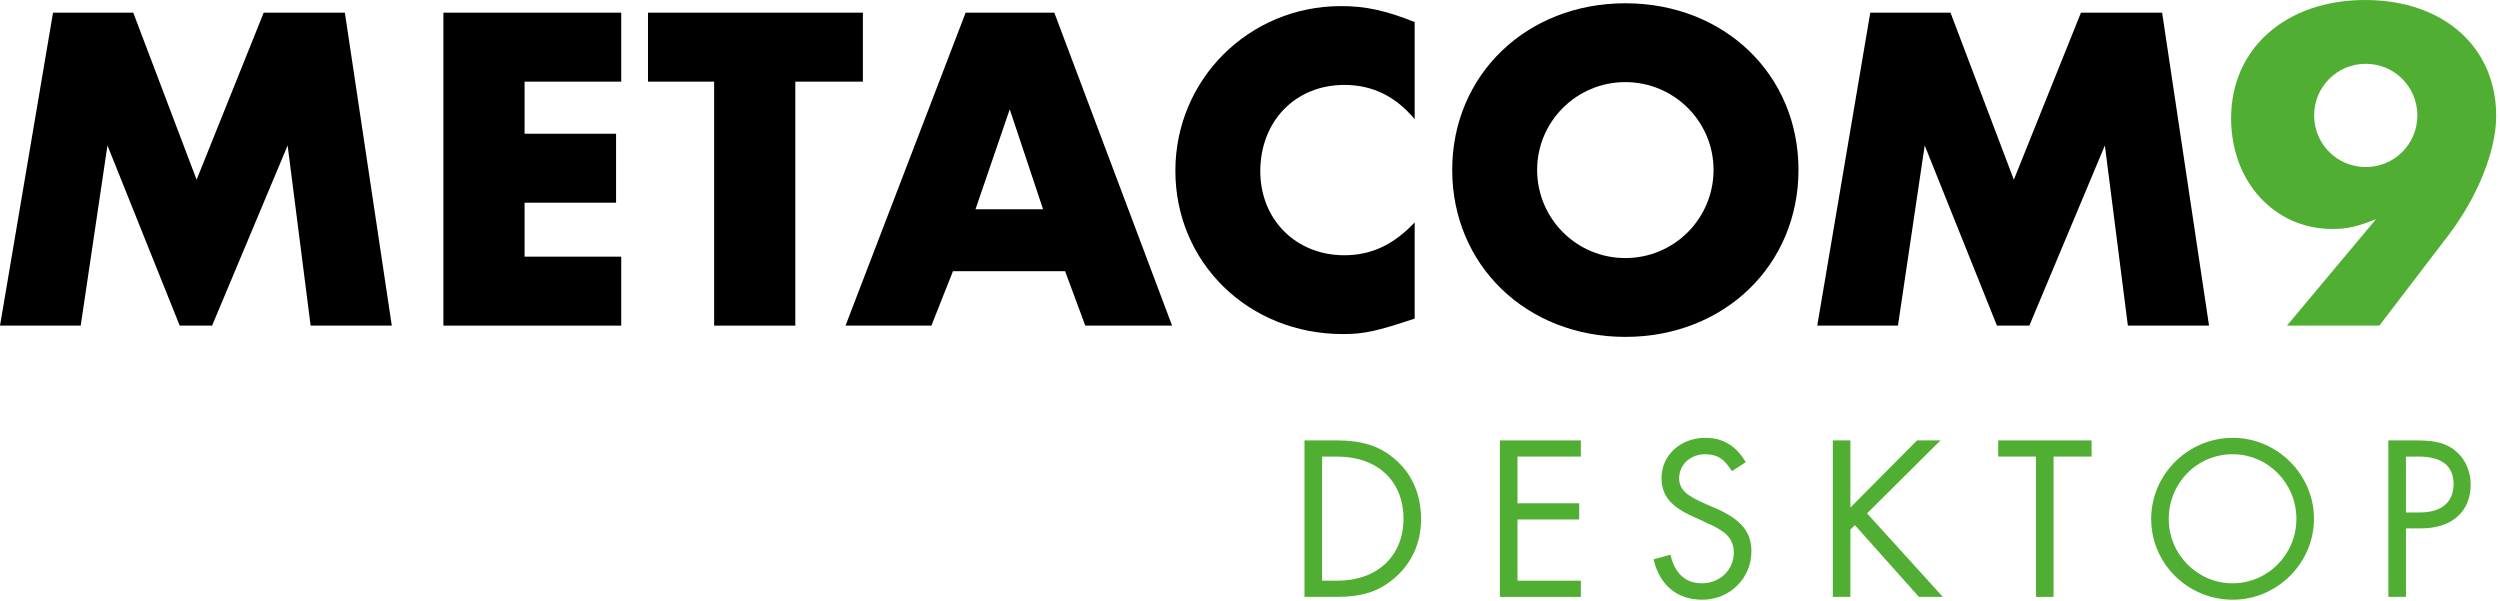 <?xml version="1.0" encoding="UTF-8" standalone="no"?>
<!DOCTYPE svg PUBLIC "-//W3C//DTD SVG 1.1//EN" "http://www.w3.org/Graphics/SVG/1.1/DTD/svg11.dtd">
<svg width="100%" height="100%" viewBox="0 0 341 82" version="1.1" xmlns="http://www.w3.org/2000/svg" xmlns:xlink="http://www.w3.org/1999/xlink" xml:space="preserve" xmlns:serif="http://www.serif.com/" style="fill-rule:evenodd;clip-rule:evenodd;stroke-linejoin:round;stroke-miterlimit:2;">
    <g transform="matrix(1,0,0,1,-948.132,-512.64)">
        <g transform="matrix(1,0,0,1,947.25,0)">
            <g transform="matrix(1,0,0,1,-159.31,297.673)">
                <path d="M160.193,259.383L171.201,259.383L174.849,234.807L184.705,259.383L189.121,259.383L199.425,234.807L202.561,259.383L213.633,259.383L207.232,216.695L196.16,216.695L187.009,239.479L178.368,216.695L167.425,216.695L160.193,259.383Z" style="fill-rule:nonzero;"/>
                <path d="M244.928,226.103L244.928,216.695L220.672,216.695L220.672,259.383L244.928,259.383L244.928,249.975L231.744,249.975L231.744,242.615L244.225,242.615L244.225,233.207L231.744,233.207L231.744,226.103L244.928,226.103Z" style="fill-rule:nonzero;"/>
                <path d="M268.673,226.103L277.889,226.103L277.889,216.695L248.577,216.695L248.577,226.103L257.601,226.103L257.601,259.383L268.673,259.383L268.673,226.103Z" style="fill-rule:nonzero;"/>
                <path d="M305.472,251.958L308.225,259.383L320.065,259.383L304.001,216.695L291.905,216.695L275.52,259.383L287.233,259.383L290.176,251.958L305.472,251.958ZM302.465,243.51L293.249,243.51L297.921,229.879L302.465,243.51Z" style="fill-rule:nonzero;"/>
                <path d="M353.152,217.974C349.121,216.374 346.433,215.799 343.104,215.799C330.561,215.799 320.513,225.783 320.513,238.262C320.513,250.807 330.496,260.534 343.361,260.534C346.241,260.534 347.969,260.15 353.152,258.423L353.152,245.302C350.273,248.374 347.2,249.783 343.553,249.783C336.96,249.783 332.097,244.919 332.097,238.326C332.097,231.479 336.897,226.551 343.553,226.551C347.393,226.551 350.529,228.087 353.152,231.223L353.152,217.974Z" style="fill-rule:nonzero;"/>
                <path d="M381.888,215.414C368.385,215.414 358.273,225.207 358.273,238.135C358.273,251.127 368.385,260.919 381.888,260.919C395.393,260.919 405.505,251.127 405.505,238.135C405.505,225.142 395.393,215.414 381.888,215.414ZM381.888,226.166C388.544,226.166 393.92,231.542 393.92,238.135C393.92,244.79 388.544,250.166 381.888,250.166C375.232,250.166 369.857,244.79 369.857,238.135C369.857,231.542 375.232,226.166 381.888,226.166Z" style="fill-rule:nonzero;"/>
                <path d="M408.065,259.383L419.073,259.383L422.721,234.807L432.577,259.383L436.993,259.383L447.297,234.807L450.433,259.383L461.505,259.383L455.105,216.695L444.033,216.695L434.881,239.479L426.241,216.695L415.297,216.695L408.065,259.383Z" style="fill-rule:nonzero;"/>
                <path d="M484.736,259.383L494.272,246.903C498.176,241.719 500.672,235.51 500.672,230.774C500.672,221.367 493.441,214.967 482.816,214.967C472.001,214.967 464.513,221.558 464.513,231.094C464.513,239.735 470.4,246.199 478.336,246.199C480.384,246.199 481.728,245.879 484.288,244.855L472.128,259.383L484.736,259.383ZM482.881,223.671C486.784,223.671 489.92,226.807 489.92,230.711C489.92,234.615 486.784,237.75 482.881,237.75C478.977,237.75 475.84,234.615 475.84,230.711C475.84,226.807 478.977,223.671 482.881,223.671Z" style="fill:rgb(80,175,50);fill-rule:nonzero;"/>
                <path d="M338.123,296.383L342.475,296.383C345.931,296.383 348.171,295.679 350.283,293.919C352.715,291.902 354.027,289.055 354.027,285.758C354.027,282.366 352.747,279.487 350.347,277.503C348.299,275.775 345.963,275.039 342.507,275.039L338.123,275.039L338.123,296.383ZM340.523,294.174L340.523,277.246L342.603,277.246C348.075,277.246 351.627,280.575 351.627,285.727C351.627,290.815 348.043,294.174 342.603,294.174L340.523,294.174Z" style="fill:rgb(80,175,50);fill-rule:nonzero;"/>
                <path d="M375.819,277.246L375.819,275.039L364.779,275.039L364.779,296.383L375.819,296.383L375.819,294.174L367.179,294.174L367.179,285.823L375.595,285.823L375.595,283.615L367.179,283.615L367.179,277.246L375.819,277.246Z" style="fill:rgb(80,175,50);fill-rule:nonzero;"/>
                <path d="M398.315,278.015C397.035,275.806 395.211,274.686 392.811,274.686C389.419,274.686 386.827,277.055 386.827,280.159C386.827,282.559 388.075,284.063 391.147,285.438L392.427,286.015L393.067,286.335C393.771,286.623 394.379,286.943 394.923,287.294C396.107,288.031 396.683,289.023 396.683,290.335C396.683,292.703 394.795,294.527 392.331,294.527C390.091,294.527 388.619,293.183 388.043,290.623L385.739,291.263C386.571,294.782 388.939,296.767 392.363,296.767C396.139,296.767 399.083,293.854 399.083,290.174C399.083,287.519 397.675,285.823 394.251,284.318L392.907,283.743L392.235,283.423C391.627,283.167 391.083,282.847 390.571,282.527C389.675,281.919 389.227,281.15 389.227,280.222C389.227,278.335 390.763,276.926 392.747,276.926C394.411,276.926 395.339,277.503 396.427,279.231L398.315,278.015Z" style="fill:rgb(80,175,50);fill-rule:nonzero;"/>
                <path d="M412.587,284.191L412.587,275.039L410.187,275.039L410.187,296.383L412.587,296.383L412.587,287.198L413.195,286.591L421.931,296.383L425.195,296.383L414.859,284.991L424.875,275.039L421.675,275.039L412.587,284.191Z" style="fill:rgb(80,175,50);fill-rule:nonzero;"/>
                <path d="M440.299,277.246L445.483,277.246L445.483,275.039L432.747,275.039L432.747,277.246L437.899,277.246L437.899,296.383L440.299,296.383L440.299,277.246Z" style="fill:rgb(80,175,50);fill-rule:nonzero;"/>
                <path d="M464.747,274.686C458.635,274.686 453.611,279.679 453.611,285.758C453.611,291.839 458.603,296.767 464.747,296.767C470.795,296.767 475.819,291.775 475.819,285.727C475.819,279.679 470.795,274.686 464.747,274.686ZM464.715,276.926C469.547,276.926 473.419,280.863 473.419,285.758C473.419,290.591 469.515,294.527 464.715,294.527C459.915,294.527 456.011,290.591 456.011,285.758C456.011,280.83 459.883,276.926 464.715,276.926Z" style="fill:rgb(80,175,50);fill-rule:nonzero;"/>
                <path d="M488.363,287.039L490.443,287.039C494.603,287.039 497.195,284.767 497.195,281.055C497.195,279.263 496.459,277.599 495.211,276.543C493.963,275.455 492.459,275.039 489.835,275.039L485.963,275.039L485.963,296.383L488.363,296.383L488.363,287.039ZM488.363,284.863L488.363,277.246L490.123,277.246C493.259,277.246 494.859,278.527 494.859,280.991C494.859,283.455 493.227,284.863 490.283,284.863L488.363,284.863Z" style="fill:rgb(80,175,50);fill-rule:nonzero;"/>
            </g>
        </g>
    </g>
</svg>

